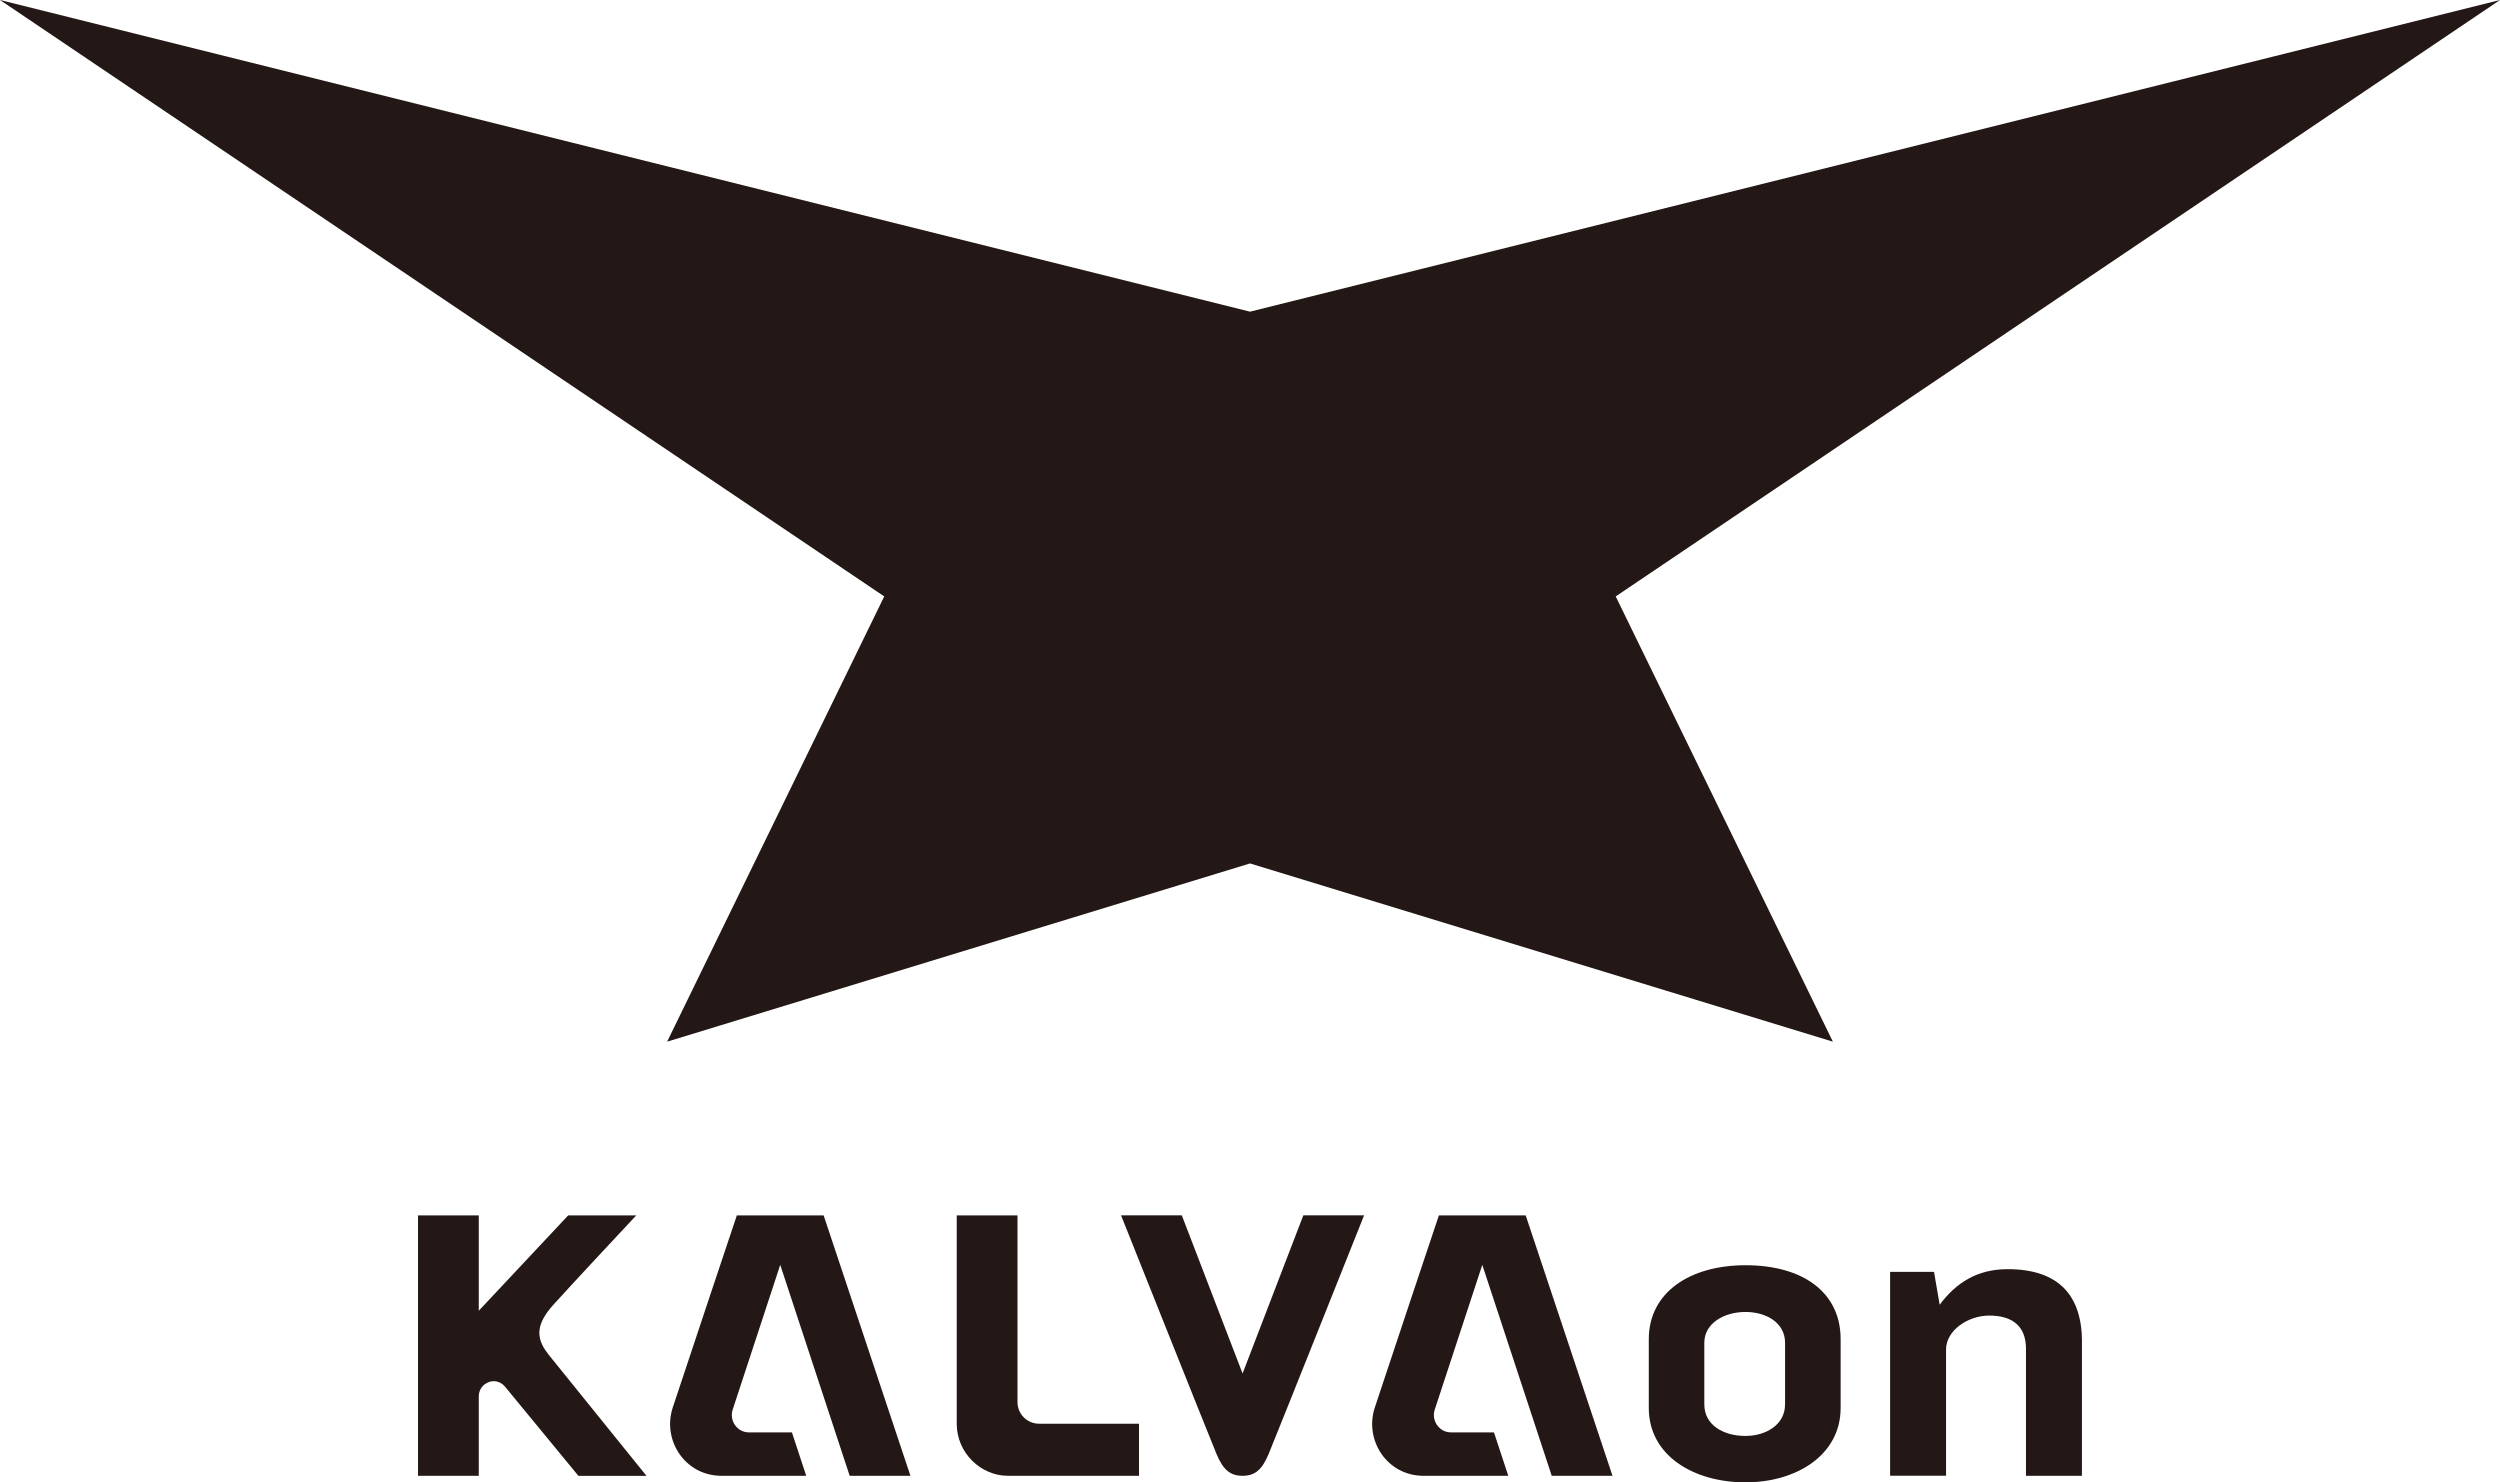 <?xml version="1.0" encoding="UTF-8"?><svg id="b" xmlns="http://www.w3.org/2000/svg" viewBox="0 0 45.794 27.153"><g id="c"><path d="m13.719,26.238h.787l.262.795h-1.553c-.668,0-1.087-.653-.893-1.247.211-.644,1.175-3.523,1.175-3.523h1.59l1.59,4.77h-1.113l-1.272-3.864s-.776,2.364-.871,2.652c-.065.197.077.417.299.417Z" style="fill:#231815;"/><path d="m26.579,26.238h.787l.262.795h-1.553c-.668,0-1.087-.653-.893-1.247.211-.644,1.175-3.523,1.175-3.523h1.59l1.59,4.77h-1.113l-1.272-3.864s-.776,2.364-.871,2.652c-.065.197.077.417.299.417Z" style="fill:#231815;"/><path d="m18.638,25.681v-3.418h-1.113v3.816c0,.539.445.954.937.954h2.402v-.954h-1.83c-.216,0-.396-.172-.396-.399Z" style="fill:#231815;"/><path d="m22.761,27.033c.224,0,.355-.108.475-.394s1.751-4.377,1.751-4.377h-1.113s-1.113,2.897-1.113,2.897h0s-1.113-2.897-1.113-2.897h-1.113s1.631,4.091,1.751,4.377.251.394.475.394" style="fill:#231815;"/><path d="m10.038,24.798c-.246-.307-.198-.566.094-.893s1.523-1.642,1.523-1.642h-1.247l-1.638,1.747v-1.747h-1.113v4.77h1.113v-1.456c0-.247.311-.383.483-.174.292.355,1.342,1.631,1.342,1.631h1.247s-1.559-1.929-1.805-2.235Z" style="fill:#231815;"/><path d="m33.716,24.53v1.261c0,.864-.813,1.362-1.742,1.362-.952,0-1.772-.49-1.772-1.362v-1.261c0-.857.754-1.354,1.772-1.354,1.062,0,1.742.505,1.742,1.354Zm-1.018.066c0-.366-.344-.564-.725-.564-.388,0-.754.205-.754.564v1.129c0,.381.351.578.754.578.373,0,.725-.205.725-.578v-1.129Z" style="fill:#231815;"/><path d="m38.136,24.582v2.451h-1.025v-2.327c0-.395-.227-.608-.673-.608-.388,0-.791.271-.791.622v2.312h-1.025v-3.734h.805l.103.602c.3-.403.688-.652,1.245-.652.93,0,1.362.476,1.362,1.332Z" style="fill:#231815;"/><polygon points="45.794 0 29.596 10.925 33.574 19.081 22.897 15.816 12.22 19.081 16.197 10.925 0 0 22.897 5.709 45.794 0" style="fill:#231815;"/></g></svg>